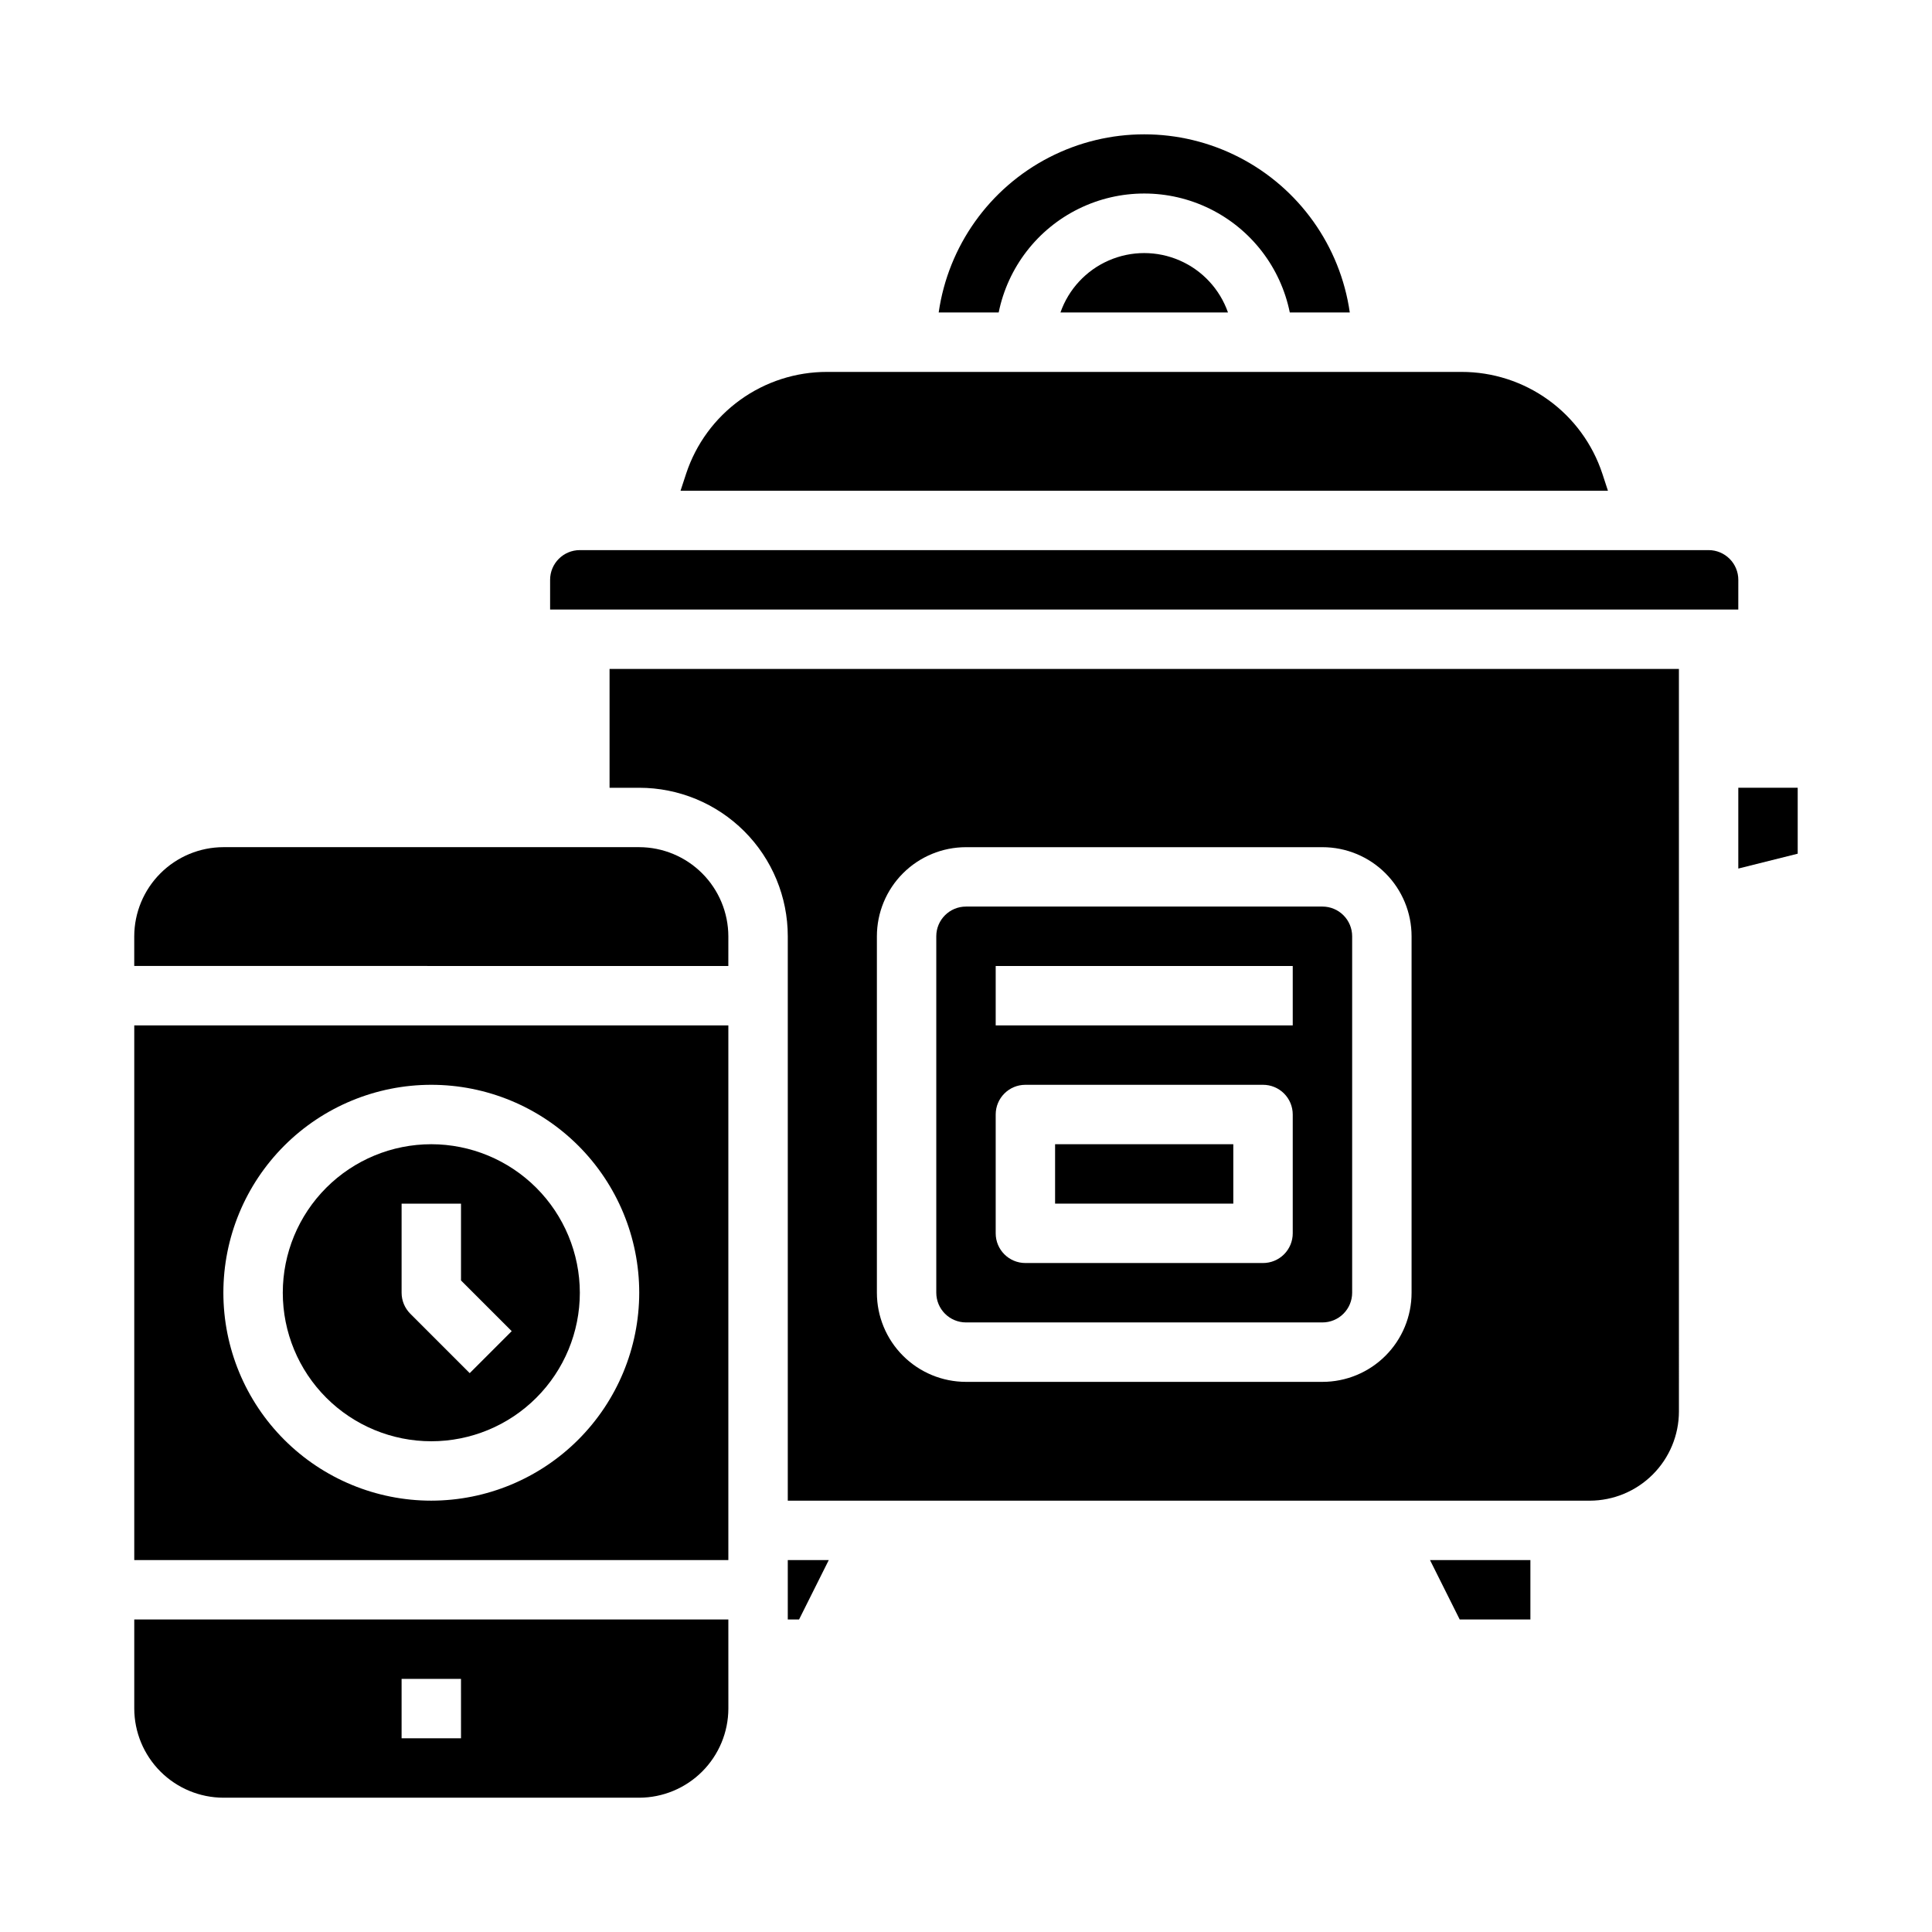 <?xml version="1.0" encoding="UTF-8"?>
<!-- Uploaded to: SVG Repo, www.svgrepo.com, Generator: SVG Repo Mixer Tools -->
<svg fill="#000000" width="800px" height="800px" version="1.1" viewBox="144 144 512 512" xmlns="http://www.w3.org/2000/svg">
 <g>
  <path d="m588.93 321.28h-283.39v31.488h7.871c10.438 0 20.449 4.148 27.832 11.527 7.383 7.383 11.527 17.395 11.527 27.832v149.57h212.55c6.258-0.02 12.254-2.512 16.676-6.938 4.426-4.426 6.922-10.422 6.938-16.68zm-70.848 165.31c0 6.266-2.488 12.27-6.918 16.699-4.426 4.43-10.434 6.918-16.699 6.918h-94.461c-6.266 0-12.273-2.488-16.699-6.918-4.43-4.43-6.918-10.434-6.918-16.699v-94.465c0-6.262 2.488-12.27 6.918-16.699 4.426-4.426 10.434-6.914 16.699-6.914h94.461c6.266 0 12.273 2.488 16.699 6.914 4.43 4.43 6.918 10.438 6.918 16.699z"/>
  <path d="m258.3 447.23c-10.438 0-20.449 4.148-27.832 11.527-7.379 7.383-11.527 17.395-11.527 27.832 0 10.441 4.148 20.453 11.527 27.832 7.383 7.383 17.395 11.527 27.832 11.527 10.441 0 20.453-4.144 27.832-11.527 7.383-7.379 11.531-17.391 11.531-27.832-0.016-10.434-4.164-20.438-11.543-27.816-7.379-7.379-17.383-11.531-27.82-11.543zm10.18 60.668-15.742-15.742c-1.477-1.477-2.309-3.477-2.309-5.566v-23.613h15.742v20.355l13.438 13.438z"/>
  <path d="m352.77 573.18h2.992l7.871-15.746h-10.863z"/>
  <path d="m337.02 573.18h-157.44v23.617c0.02 6.258 2.512 12.25 6.938 16.676 4.426 4.426 10.422 6.922 16.68 6.938h110.21c6.258-0.016 12.254-2.512 16.68-6.938 4.422-4.426 6.918-10.418 6.938-16.676zm-70.848 31.488h-15.746v-15.746h15.742z"/>
  <path d="m620.41 370.24v-17.477h-15.742v21.414z"/>
  <path d="m494.46 384.25h-94.461c-4.348 0-7.875 3.523-7.875 7.871v94.465c0 2.09 0.832 4.09 2.309 5.566 1.477 1.477 3.477 2.305 5.566 2.305h94.461c2.09 0 4.094-0.828 5.566-2.305 1.477-1.477 2.309-3.477 2.309-5.566v-94.465c0-2.086-0.832-4.09-2.309-5.566-1.473-1.477-3.477-2.305-5.566-2.305zm-7.871 86.594c0 2.086-0.828 4.09-2.305 5.566-1.477 1.477-3.481 2.305-5.566 2.305h-62.977c-4.348 0-7.871-3.523-7.871-7.871v-31.488c0-4.348 3.523-7.871 7.871-7.871h62.977c2.086 0 4.09 0.828 5.566 2.305 1.477 1.477 2.305 3.477 2.305 5.566zm0-55.105h-78.719v-15.742h78.719z"/>
  <path d="m423.61 447.23h47.23v15.742h-47.23z"/>
  <path d="m549.57 573.18v-15.746h-26.605l7.871 15.746z"/>
  <path d="m337.02 392.12c-0.02-6.258-2.516-12.254-6.938-16.676-4.426-4.426-10.422-6.922-16.68-6.938h-110.21c-6.258 0.016-12.254 2.512-16.68 6.938-4.426 4.422-6.918 10.418-6.938 16.676v7.871l157.44 0.004z"/>
  <path d="m604.67 297.66c0-2.09-0.832-4.094-2.305-5.566-1.477-1.477-3.481-2.309-5.566-2.309h-299.14c-4.348 0-7.875 3.527-7.875 7.875v7.871h314.88z"/>
  <path d="m324.35 274.05h245.77l-1.496-4.566c-2.598-7.844-7.598-14.668-14.301-19.5-6.699-4.836-14.75-7.434-23.012-7.422h-168.15c-8.262-0.012-16.312 2.586-23.012 7.422-6.699 4.832-11.703 11.656-14.301 19.5z"/>
  <path d="m408.66 226.81c2.43-11.953 10.266-22.109 21.211-27.488 10.949-5.383 23.777-5.383 34.727 0 10.949 5.379 18.781 15.535 21.211 27.488h15.902-0.004c-2.527-17.621-13.43-32.93-29.254-41.09-15.82-8.16-34.613-8.16-50.438 0s-26.723 23.469-29.254 41.09z"/>
  <path d="m337.02 415.74h-157.44v141.7h157.44zm-78.723 125.95c-14.613 0-28.629-5.805-38.965-16.141-10.332-10.332-16.137-24.348-16.137-38.965 0-14.613 5.805-28.629 16.137-38.965 10.336-10.332 24.352-16.137 38.965-16.137 14.617 0 28.633 5.805 38.965 16.137 10.336 10.336 16.141 24.352 16.141 38.965-0.016 14.609-5.828 28.617-16.156 38.945-10.332 10.332-24.34 16.145-38.949 16.16z"/>
  <path d="m425.03 226.81h44.398c-2.164-6.172-6.801-11.168-12.797-13.781-5.996-2.617-12.809-2.617-18.805 0-5.996 2.613-10.633 7.609-12.797 13.781z"/>
 </g>
</svg>